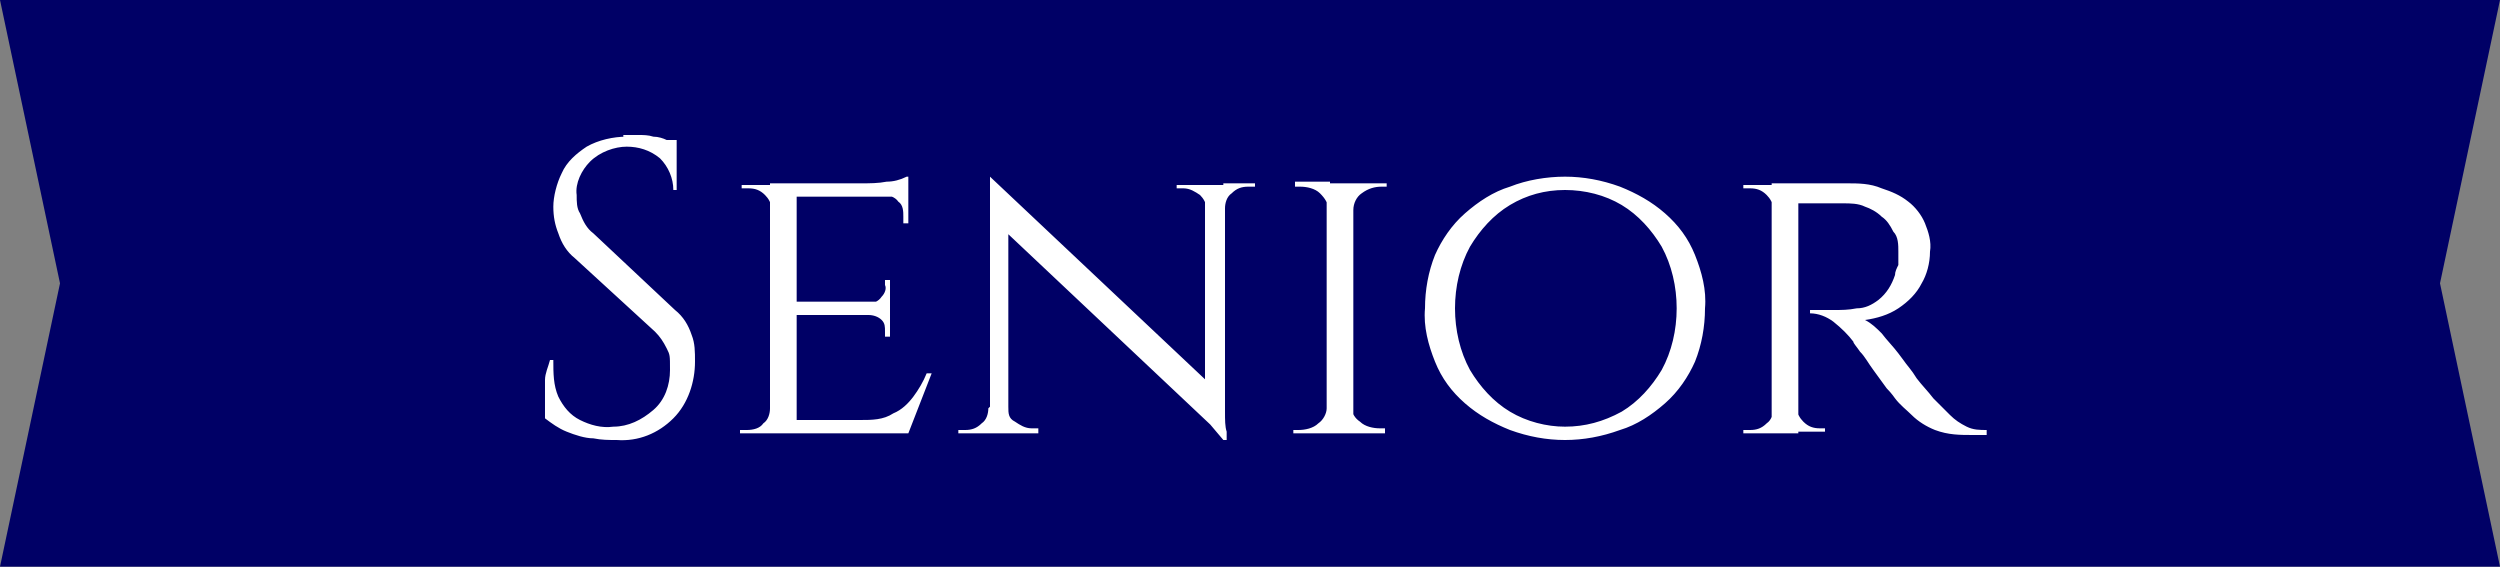 <?xml version="1.0" encoding="UTF-8"?>
<svg id="seni" xmlns="http://www.w3.org/2000/svg" width="150" height="34" version="1.1" viewBox="0 0 150 34">
  <rect x="0" y="0" width="150" height="34" fill="#808080" stroke="none"/>
  <!-- Generator: Adobe Illustrator 29.0.0, SVG Export Plug-In . SVG Version: 2.1.0 Build 186)  -->
  <defs>
    <style>
      .st0 {
        fill: #fff;
      }

      .st1 {
        fill: #006;
      }
    </style>
  </defs>
  <g id="ribbon04">
    <path id="_パス_28094" class="st1" d="M0,0h150l-3.6,17,3.6,17H0l3.6-17L0,0Z"/>
    <path id="_パス_28144" class="st0" d="M37.4,8.1h.9c.3,0,.6,0,.9.1.3,0,.6.1.8.2.2,0,.4.1.6.2v2.8h-.2c0-.7-.3-1.4-.8-1.9-.6-.5-1.3-.7-2-.7s-1.6.3-2.2.9c-.5.5-.9,1.3-.8,2,0,.4,0,.8.2,1.1.2.5.4.9.8,1.2l4.9,4.6c.5.4.8.9,1,1.5.2.5.2,1,.2,1.6,0,1.2-.4,2.5-1.3,3.4s-2.1,1.4-3.4,1.3c-.5,0-.9,0-1.4-.1-.5,0-1.1-.2-1.6-.4-.5-.2-.9-.5-1.3-.8v-2.3c0-.4.2-.8.3-1.2h.2c0,.8,0,1.5.3,2.2.3.6.7,1.1,1.3,1.4.6.3,1.3.5,2,.4.9,0,1.7-.4,2.4-1,.7-.6,1-1.5,1-2.4s0-.9-.2-1.3-.4-.7-.7-1l-4.8-4.4c-.5-.4-.8-.9-1-1.5-.2-.5-.3-1-.3-1.6s.2-1.4.5-2c.3-.7.9-1.2,1.5-1.6.7-.4,1.6-.6,2.4-.6h-.2ZM40.6,8.4v.5h-1.9v-.5h1.9ZM47.8,11v15h-1.6v-15h1.6ZM54.5,25.2v.8h-6.8v-.8h6.8ZM53.4,18.1v.8h-5.6v-.8h5.6ZM54.5,11v.8h-6.8v-.8h6.8ZM55.9,22.4l-1.4,3.6h-3.8l.9-.8c.7,0,1.4,0,2-.4.5-.2.9-.6,1.2-1,.3-.4.6-.9.8-1.4h.3ZM53.4,18.8v1.4h-.3v-.3c0-.3,0-.5-.2-.7s-.5-.3-.8-.3h1.3ZM53.4,16.8v1.4h-1.3c.3,0,.6-.1.8-.4.2-.2.3-.5.2-.7v-.3h.3ZM54.5,11.7v1.7h-.3v-.4c0-.3,0-.7-.3-.9-.2-.3-.6-.4-.9-.4h0s1.5,0,1.5,0ZM54.5,10.6v.6l-2.9-.2c.6,0,1.1,0,1.6-.1.4,0,.8-.1,1.2-.3h.1ZM46.3,24.4l.3,1.6h-2.2v-.2h.4c.4,0,.8-.1,1-.4.3-.2.4-.6.4-.9h0ZM46.3,12.6h0c0-.4-.2-.7-.4-.9-.3-.3-.6-.4-1-.4h-.4v-.2h2.2l-.3,1.6h0ZM59.4,10.6l13.9,13.1.3,2.7-13.9-13.1-.3-2.6h0ZM59.4,24.4v1.6h-1.9v-.2h.4c.4,0,.7-.1,1-.4.3-.2.4-.6.4-.9h0ZM60.5,24.4c0,.4,0,.7.4.9.3.2.6.4,1,.4h.4v.3h-1.9v-1.5h0ZM59.4,10.6l1.1,1.4v14h-1.1v-12.2c0-.7,0-1.5,0-2.2v-.9c0,0,0,0,0,0h0ZM73.5,11v13.7c0,.5,0,.9.1,1.2v.5h-.2l-1.1-1.3v-14h1.2ZM73.4,12.6v-1.6h1.9v.2h-.4c-.4,0-.7.1-1,.4-.3.2-.4.6-.4.9h-.1ZM72.4,12.6c0-.4-.2-.7-.4-.9-.3-.2-.6-.4-1-.4h-.4v-.2h1.9v1.6h0ZM81.2,11v15h-1.6v-15h1.6ZM79.7,24.4v1.6h-2.1v-.2h.3c.4,0,.9-.1,1.2-.4.3-.2.5-.6.5-.9h.1ZM81.1,24.4h0c0,.4.2.7.5.9.3.3.8.4,1.2.4h.3v.3h-2.1v-1.6h.1ZM81.1,12.6v-1.6h2.1v.2h-.3c-.4,0-.8.1-1.2.4-.3.2-.5.6-.5,1h-.1ZM79.7,12.6h0c0-.4-.2-.7-.5-1s-.8-.4-1.2-.4h-.3v-.3h2.1v1.6h-.1ZM93.9,10.6c1.1,0,2.2.2,3.3.6,1,.4,1.9.9,2.7,1.6.8.7,1.4,1.5,1.8,2.5.4,1,.7,2.1.6,3.2,0,1.1-.2,2.2-.6,3.2-.4.9-1,1.8-1.8,2.5s-1.7,1.3-2.7,1.6c-1.1.4-2.2.6-3.3.6s-2.2-.2-3.3-.6c-1-.4-1.9-.9-2.7-1.6s-1.4-1.5-1.8-2.5c-.4-1-.7-2.1-.6-3.2,0-1.1.2-2.2.6-3.2.4-.9,1-1.8,1.8-2.5s1.7-1.3,2.7-1.6c1-.4,2.2-.6,3.3-.6ZM93.9,25.6c1.2,0,2.3-.3,3.4-.9,1-.6,1.8-1.5,2.4-2.5.6-1.1.9-2.4.9-3.7s-.3-2.6-.9-3.7c-.6-1-1.4-1.9-2.4-2.5s-2.2-.9-3.4-.9-2.3.3-3.3.9c-1,.6-1.8,1.5-2.4,2.5-.6,1.1-.9,2.4-.9,3.7s.3,2.6.9,3.7c.6,1,1.4,1.9,2.4,2.5s2.2.9,3.3.9ZM107.6,11h3.2c.7,0,1.4,0,2.1.3.6.2,1.1.4,1.6.8.4.3.8.8,1,1.3s.4,1.1.3,1.7c0,.7-.2,1.4-.5,1.9-.3.6-.8,1.1-1.4,1.5-.6.4-1.3.6-2,.7.4.2.7.5,1,.8.3.4.7.8,1,1.2l.3.4c.2.3.5.6.8,1.1.3.4.7.8,1,1.2.4.4.7.7,1,1s.6.5,1,.7.8.2,1.2.2v.3h-.8c-.8,0-1.5,0-2.3-.3-.5-.2-1-.5-1.4-.9-.3-.3-.7-.6-1-1,0,0-.2-.3-.5-.6l-.8-1.1c-.3-.4-.5-.8-.8-1.1-.2-.3-.4-.5-.4-.6-.3-.4-.7-.8-1.2-1.2-.4-.3-.9-.5-1.4-.5v-.2h1.4c.5,0,.9,0,1.4-.1.5,0,.9-.2,1.3-.5.5-.4.8-.9,1-1.5,0-.2.1-.4.2-.6v-.8c0-.4,0-.9-.3-1.2-.2-.4-.4-.7-.7-.9-.3-.3-.7-.5-1-.6-.4-.2-.9-.2-1.3-.2h-2.9v-.6c-.1,0-.2-.2-.2-.2v-.4ZM107.9,11v15h-1.6v-15h1.6ZM106.4,24.4l.3,1.6h-2.1v-.2h.4c.4,0,.7-.1,1-.4.3-.2.4-.6.4-.9h0ZM106.4,12.6h0c0-.4-.2-.7-.4-.9-.3-.3-.6-.4-1-.4h-.4v-.2h2.1l-.3,1.6h0ZM107.8,24.4h0c0,.4.2.7.4.9.3.3.6.4,1,.4h.3v.2h-2.1l.3-1.6h.1Z"/>
  </g>
</svg>